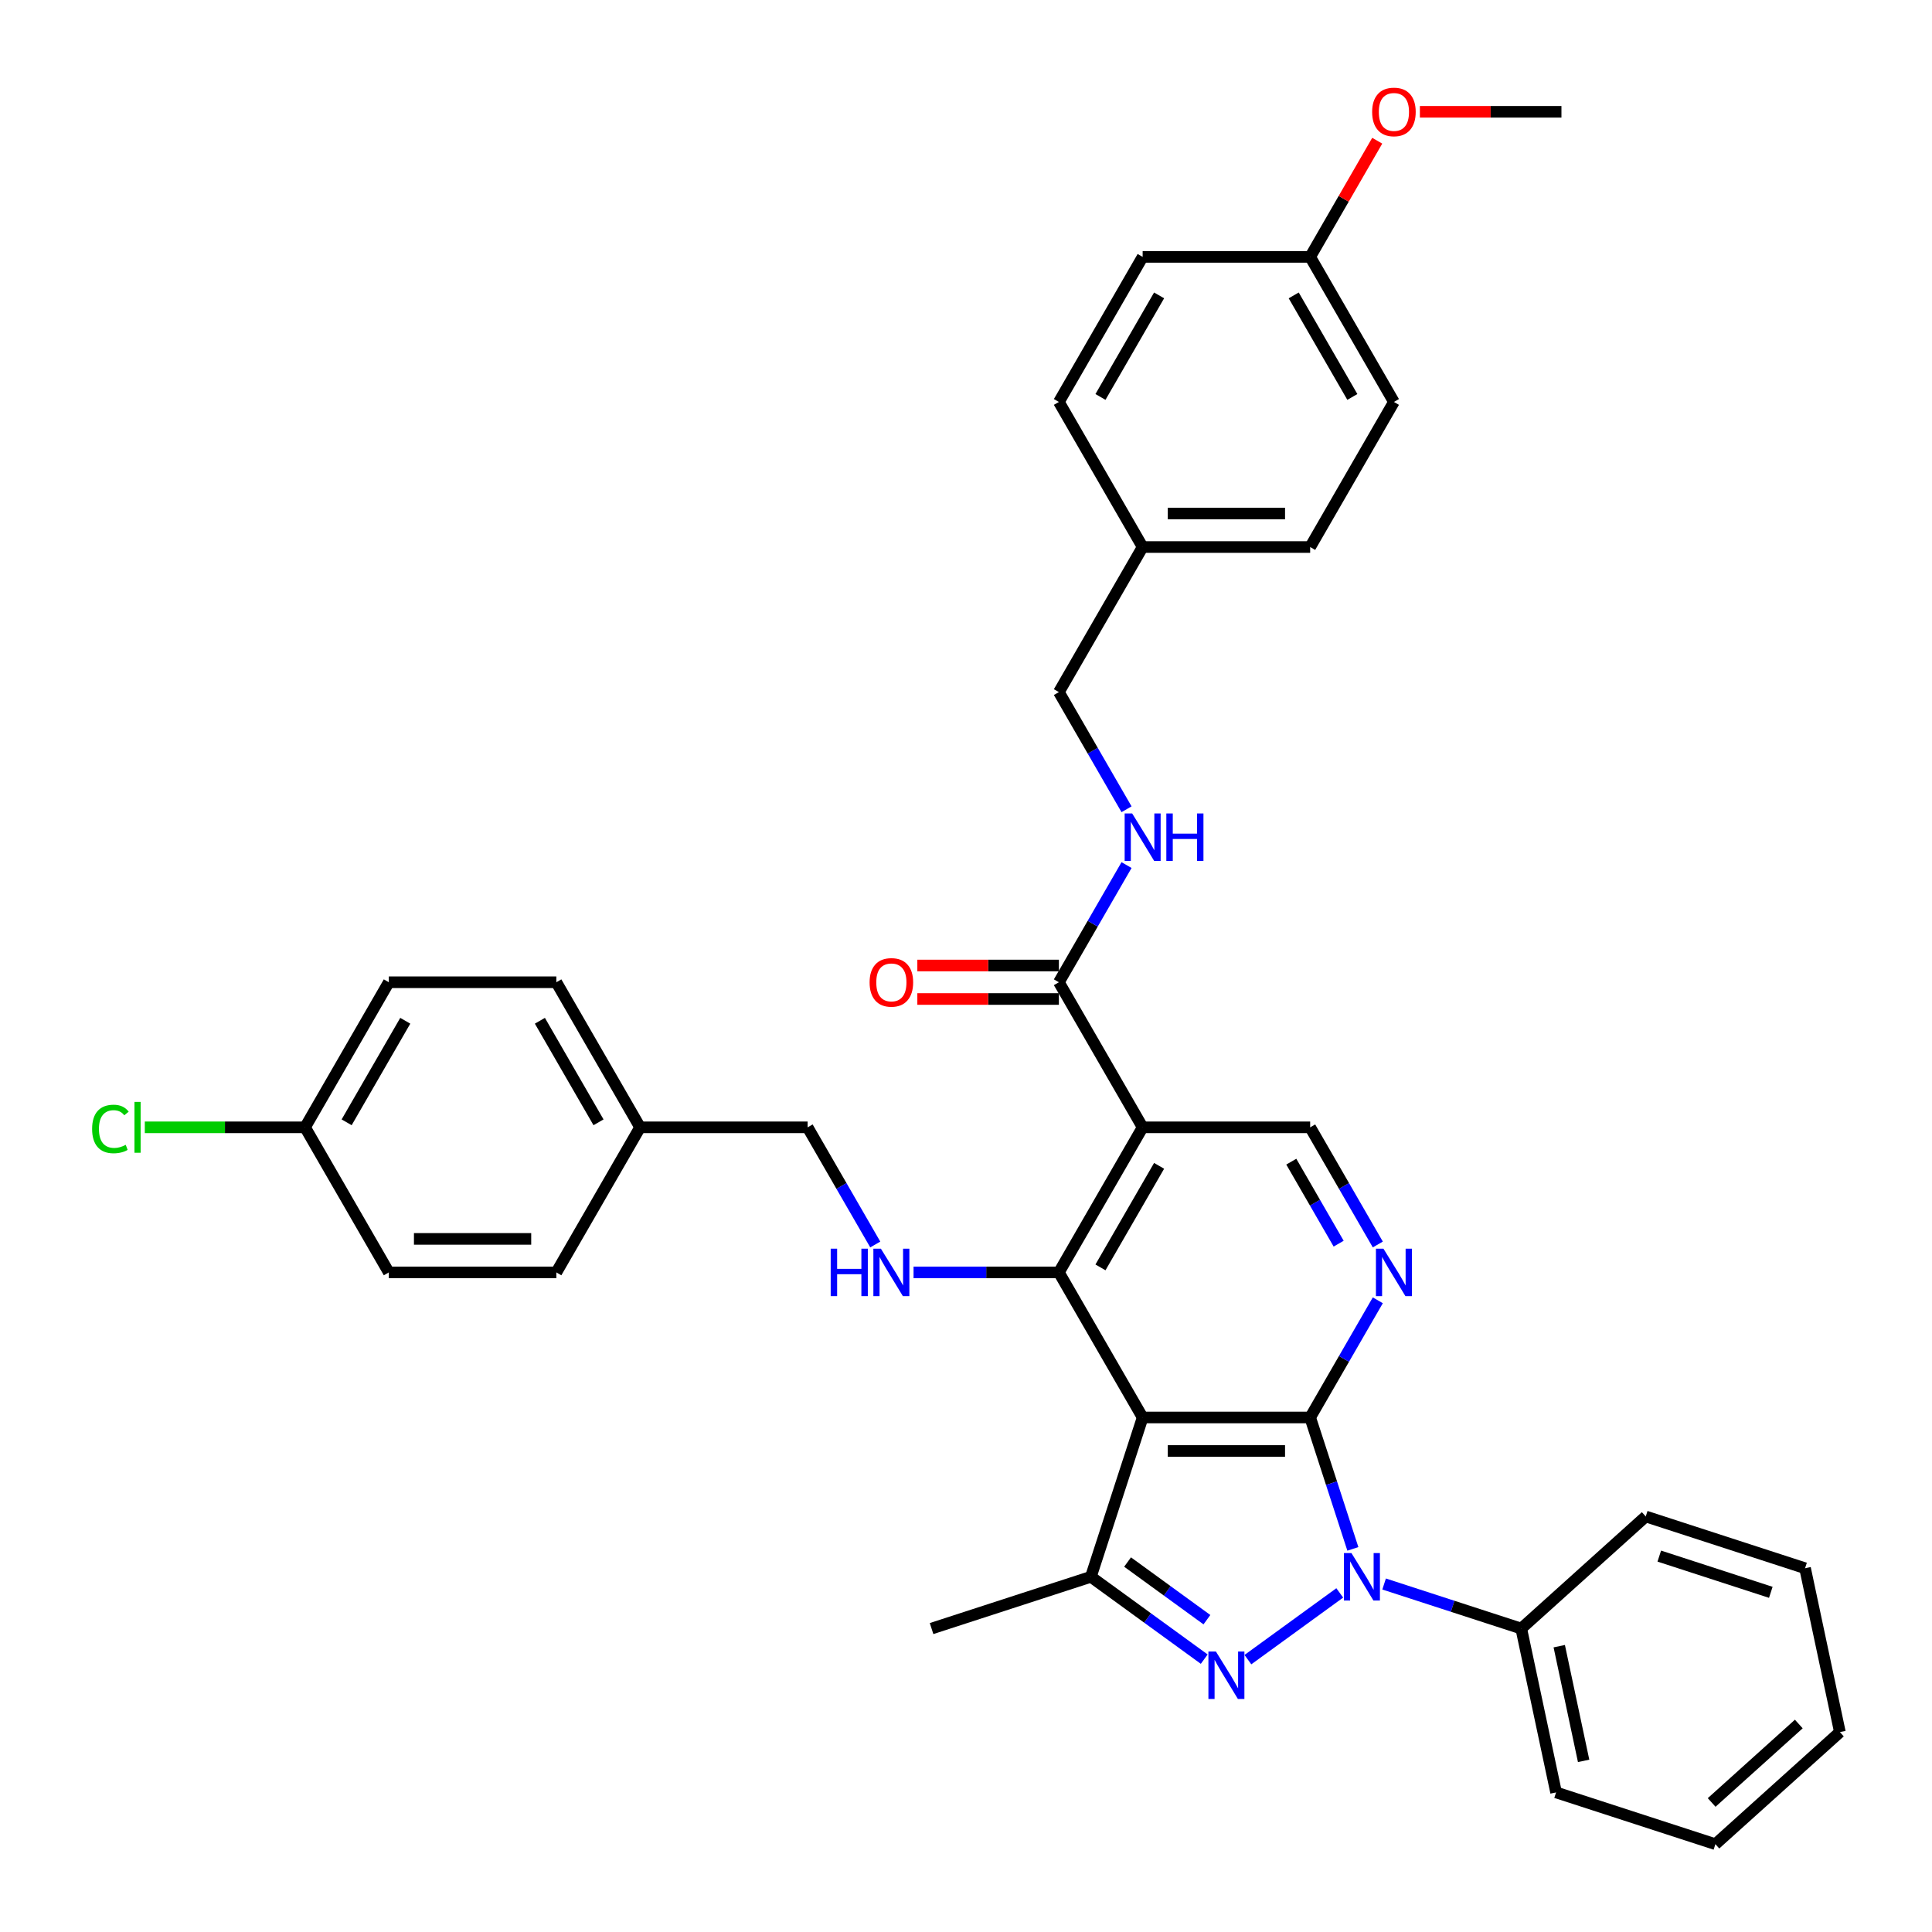 <?xml version='1.0' encoding='iso-8859-1'?>
<svg version='1.1' baseProfile='full'
              xmlns='http://www.w3.org/2000/svg'
                      xmlns:rdkit='http://www.rdkit.org/xml'
                      xmlns:xlink='http://www.w3.org/1999/xlink'
                  xml:space='preserve'
width='1000px' height='1000px' viewBox='0 0 1000 1000'>
<!-- END OF HEADER -->
<rect style='opacity:1.0;fill:#FFFFFF;stroke:none' width='1000' height='1000' x='0' y='0'> </rect>
<path class='bond-0' d='M 678.14,733.683 L 689.19,767.692' style='fill:none;fill-rule:evenodd;stroke:#000000;stroke-width:6px;stroke-linecap:butt;stroke-linejoin:miter;stroke-opacity:1' />
<path class='bond-0' d='M 689.19,767.692 L 700.24,801.7' style='fill:none;fill-rule:evenodd;stroke:#0000FF;stroke-width:6px;stroke-linecap:butt;stroke-linejoin:miter;stroke-opacity:1' />
<path class='bond-1' d='M 678.14,733.683 L 591.433,733.683' style='fill:none;fill-rule:evenodd;stroke:#000000;stroke-width:6px;stroke-linecap:butt;stroke-linejoin:miter;stroke-opacity:1' />
<path class='bond-1' d='M 665.134,751.024 L 604.439,751.024' style='fill:none;fill-rule:evenodd;stroke:#000000;stroke-width:6px;stroke-linecap:butt;stroke-linejoin:miter;stroke-opacity:1' />
<path class='bond-6' d='M 678.14,733.683 L 695.646,703.36' style='fill:none;fill-rule:evenodd;stroke:#000000;stroke-width:6px;stroke-linecap:butt;stroke-linejoin:miter;stroke-opacity:1' />
<path class='bond-6' d='M 695.646,703.36 L 713.153,673.038' style='fill:none;fill-rule:evenodd;stroke:#0000FF;stroke-width:6px;stroke-linecap:butt;stroke-linejoin:miter;stroke-opacity:1' />
<path class='bond-2' d='M 693.453,824.486 L 645.911,859.028' style='fill:none;fill-rule:evenodd;stroke:#0000FF;stroke-width:6px;stroke-linecap:butt;stroke-linejoin:miter;stroke-opacity:1' />
<path class='bond-11' d='M 716.413,819.876 L 751.905,831.408' style='fill:none;fill-rule:evenodd;stroke:#0000FF;stroke-width:6px;stroke-linecap:butt;stroke-linejoin:miter;stroke-opacity:1' />
<path class='bond-11' d='M 751.905,831.408 L 787.396,842.94' style='fill:none;fill-rule:evenodd;stroke:#000000;stroke-width:6px;stroke-linecap:butt;stroke-linejoin:miter;stroke-opacity:1' />
<path class='bond-3' d='M 591.433,733.683 L 548.079,658.593' style='fill:none;fill-rule:evenodd;stroke:#000000;stroke-width:6px;stroke-linecap:butt;stroke-linejoin:miter;stroke-opacity:1' />
<path class='bond-4' d='M 591.433,733.683 L 564.639,816.146' style='fill:none;fill-rule:evenodd;stroke:#000000;stroke-width:6px;stroke-linecap:butt;stroke-linejoin:miter;stroke-opacity:1' />
<path class='bond-36' d='M 623.306,858.77 L 593.973,837.458' style='fill:none;fill-rule:evenodd;stroke:#0000FF;stroke-width:6px;stroke-linecap:butt;stroke-linejoin:miter;stroke-opacity:1' />
<path class='bond-36' d='M 593.973,837.458 L 564.639,816.146' style='fill:none;fill-rule:evenodd;stroke:#000000;stroke-width:6px;stroke-linecap:butt;stroke-linejoin:miter;stroke-opacity:1' />
<path class='bond-36' d='M 624.699,838.347 L 604.166,823.428' style='fill:none;fill-rule:evenodd;stroke:#0000FF;stroke-width:6px;stroke-linecap:butt;stroke-linejoin:miter;stroke-opacity:1' />
<path class='bond-36' d='M 604.166,823.428 L 583.632,808.51' style='fill:none;fill-rule:evenodd;stroke:#000000;stroke-width:6px;stroke-linecap:butt;stroke-linejoin:miter;stroke-opacity:1' />
<path class='bond-8' d='M 548.079,658.593 L 510.466,658.593' style='fill:none;fill-rule:evenodd;stroke:#000000;stroke-width:6px;stroke-linecap:butt;stroke-linejoin:miter;stroke-opacity:1' />
<path class='bond-8' d='M 510.466,658.593 L 472.853,658.593' style='fill:none;fill-rule:evenodd;stroke:#0000FF;stroke-width:6px;stroke-linecap:butt;stroke-linejoin:miter;stroke-opacity:1' />
<path class='bond-37' d='M 548.079,658.593 L 591.433,583.502' style='fill:none;fill-rule:evenodd;stroke:#000000;stroke-width:6px;stroke-linecap:butt;stroke-linejoin:miter;stroke-opacity:1' />
<path class='bond-37' d='M 569.6,656 L 599.948,603.437' style='fill:none;fill-rule:evenodd;stroke:#000000;stroke-width:6px;stroke-linecap:butt;stroke-linejoin:miter;stroke-opacity:1' />
<path class='bond-19' d='M 564.639,816.146 L 482.176,842.94' style='fill:none;fill-rule:evenodd;stroke:#000000;stroke-width:6px;stroke-linecap:butt;stroke-linejoin:miter;stroke-opacity:1' />
<path class='bond-5' d='M 591.433,583.502 L 678.14,583.502' style='fill:none;fill-rule:evenodd;stroke:#000000;stroke-width:6px;stroke-linecap:butt;stroke-linejoin:miter;stroke-opacity:1' />
<path class='bond-7' d='M 591.433,583.502 L 548.079,508.412' style='fill:none;fill-rule:evenodd;stroke:#000000;stroke-width:6px;stroke-linecap:butt;stroke-linejoin:miter;stroke-opacity:1' />
<path class='bond-9' d='M 713.153,644.147 L 695.646,613.825' style='fill:none;fill-rule:evenodd;stroke:#0000FF;stroke-width:6px;stroke-linecap:butt;stroke-linejoin:miter;stroke-opacity:1' />
<path class='bond-9' d='M 695.646,613.825 L 678.14,583.502' style='fill:none;fill-rule:evenodd;stroke:#000000;stroke-width:6px;stroke-linecap:butt;stroke-linejoin:miter;stroke-opacity:1' />
<path class='bond-9' d='M 692.883,643.721 L 680.628,622.496' style='fill:none;fill-rule:evenodd;stroke:#0000FF;stroke-width:6px;stroke-linecap:butt;stroke-linejoin:miter;stroke-opacity:1' />
<path class='bond-9' d='M 680.628,622.496 L 668.373,601.27' style='fill:none;fill-rule:evenodd;stroke:#000000;stroke-width:6px;stroke-linecap:butt;stroke-linejoin:miter;stroke-opacity:1' />
<path class='bond-10' d='M 548.079,508.412 L 565.586,478.09' style='fill:none;fill-rule:evenodd;stroke:#000000;stroke-width:6px;stroke-linecap:butt;stroke-linejoin:miter;stroke-opacity:1' />
<path class='bond-10' d='M 565.586,478.09 L 583.093,447.767' style='fill:none;fill-rule:evenodd;stroke:#0000FF;stroke-width:6px;stroke-linecap:butt;stroke-linejoin:miter;stroke-opacity:1' />
<path class='bond-12' d='M 548.079,499.742 L 511.446,499.742' style='fill:none;fill-rule:evenodd;stroke:#000000;stroke-width:6px;stroke-linecap:butt;stroke-linejoin:miter;stroke-opacity:1' />
<path class='bond-12' d='M 511.446,499.742 L 474.812,499.742' style='fill:none;fill-rule:evenodd;stroke:#FF0000;stroke-width:6px;stroke-linecap:butt;stroke-linejoin:miter;stroke-opacity:1' />
<path class='bond-12' d='M 548.079,517.083 L 511.446,517.083' style='fill:none;fill-rule:evenodd;stroke:#000000;stroke-width:6px;stroke-linecap:butt;stroke-linejoin:miter;stroke-opacity:1' />
<path class='bond-12' d='M 511.446,517.083 L 474.812,517.083' style='fill:none;fill-rule:evenodd;stroke:#FF0000;stroke-width:6px;stroke-linecap:butt;stroke-linejoin:miter;stroke-opacity:1' />
<path class='bond-13' d='M 453.033,644.147 L 435.526,613.825' style='fill:none;fill-rule:evenodd;stroke:#0000FF;stroke-width:6px;stroke-linecap:butt;stroke-linejoin:miter;stroke-opacity:1' />
<path class='bond-13' d='M 435.526,613.825 L 418.019,583.502' style='fill:none;fill-rule:evenodd;stroke:#000000;stroke-width:6px;stroke-linecap:butt;stroke-linejoin:miter;stroke-opacity:1' />
<path class='bond-14' d='M 583.093,418.877 L 565.586,388.554' style='fill:none;fill-rule:evenodd;stroke:#0000FF;stroke-width:6px;stroke-linecap:butt;stroke-linejoin:miter;stroke-opacity:1' />
<path class='bond-14' d='M 565.586,388.554 L 548.079,358.232' style='fill:none;fill-rule:evenodd;stroke:#000000;stroke-width:6px;stroke-linecap:butt;stroke-linejoin:miter;stroke-opacity:1' />
<path class='bond-30' d='M 787.396,842.94 L 805.424,927.752' style='fill:none;fill-rule:evenodd;stroke:#000000;stroke-width:6px;stroke-linecap:butt;stroke-linejoin:miter;stroke-opacity:1' />
<path class='bond-30' d='M 807.063,852.056 L 819.682,911.424' style='fill:none;fill-rule:evenodd;stroke:#000000;stroke-width:6px;stroke-linecap:butt;stroke-linejoin:miter;stroke-opacity:1' />
<path class='bond-31' d='M 787.396,842.94 L 851.832,784.922' style='fill:none;fill-rule:evenodd;stroke:#000000;stroke-width:6px;stroke-linecap:butt;stroke-linejoin:miter;stroke-opacity:1' />
<path class='bond-16' d='M 418.019,583.502 L 331.313,583.502' style='fill:none;fill-rule:evenodd;stroke:#000000;stroke-width:6px;stroke-linecap:butt;stroke-linejoin:miter;stroke-opacity:1' />
<path class='bond-17' d='M 548.079,358.232 L 591.433,283.142' style='fill:none;fill-rule:evenodd;stroke:#000000;stroke-width:6px;stroke-linecap:butt;stroke-linejoin:miter;stroke-opacity:1' />
<path class='bond-15' d='M 157.899,583.502 L 201.253,508.412' style='fill:none;fill-rule:evenodd;stroke:#000000;stroke-width:6px;stroke-linecap:butt;stroke-linejoin:miter;stroke-opacity:1' />
<path class='bond-15' d='M 179.42,580.91 L 209.768,528.346' style='fill:none;fill-rule:evenodd;stroke:#000000;stroke-width:6px;stroke-linecap:butt;stroke-linejoin:miter;stroke-opacity:1' />
<path class='bond-20' d='M 157.899,583.502 L 116.427,583.502' style='fill:none;fill-rule:evenodd;stroke:#000000;stroke-width:6px;stroke-linecap:butt;stroke-linejoin:miter;stroke-opacity:1' />
<path class='bond-20' d='M 116.427,583.502 L 74.956,583.502' style='fill:none;fill-rule:evenodd;stroke:#00CC00;stroke-width:6px;stroke-linecap:butt;stroke-linejoin:miter;stroke-opacity:1' />
<path class='bond-39' d='M 157.899,583.502 L 201.253,658.593' style='fill:none;fill-rule:evenodd;stroke:#000000;stroke-width:6px;stroke-linecap:butt;stroke-linejoin:miter;stroke-opacity:1' />
<path class='bond-23' d='M 331.313,583.502 L 287.959,658.593' style='fill:none;fill-rule:evenodd;stroke:#000000;stroke-width:6px;stroke-linecap:butt;stroke-linejoin:miter;stroke-opacity:1' />
<path class='bond-26' d='M 331.313,583.502 L 287.959,508.412' style='fill:none;fill-rule:evenodd;stroke:#000000;stroke-width:6px;stroke-linecap:butt;stroke-linejoin:miter;stroke-opacity:1' />
<path class='bond-26' d='M 309.792,580.91 L 279.444,528.346' style='fill:none;fill-rule:evenodd;stroke:#000000;stroke-width:6px;stroke-linecap:butt;stroke-linejoin:miter;stroke-opacity:1' />
<path class='bond-24' d='M 591.433,283.142 L 548.079,208.051' style='fill:none;fill-rule:evenodd;stroke:#000000;stroke-width:6px;stroke-linecap:butt;stroke-linejoin:miter;stroke-opacity:1' />
<path class='bond-25' d='M 591.433,283.142 L 678.14,283.142' style='fill:none;fill-rule:evenodd;stroke:#000000;stroke-width:6px;stroke-linecap:butt;stroke-linejoin:miter;stroke-opacity:1' />
<path class='bond-25' d='M 604.439,265.8 L 665.134,265.8' style='fill:none;fill-rule:evenodd;stroke:#000000;stroke-width:6px;stroke-linecap:butt;stroke-linejoin:miter;stroke-opacity:1' />
<path class='bond-18' d='M 678.14,132.961 L 721.493,208.051' style='fill:none;fill-rule:evenodd;stroke:#000000;stroke-width:6px;stroke-linecap:butt;stroke-linejoin:miter;stroke-opacity:1' />
<path class='bond-18' d='M 669.624,152.895 L 699.972,205.459' style='fill:none;fill-rule:evenodd;stroke:#000000;stroke-width:6px;stroke-linecap:butt;stroke-linejoin:miter;stroke-opacity:1' />
<path class='bond-29' d='M 678.14,132.961 L 695.496,102.899' style='fill:none;fill-rule:evenodd;stroke:#000000;stroke-width:6px;stroke-linecap:butt;stroke-linejoin:miter;stroke-opacity:1' />
<path class='bond-29' d='M 695.496,102.899 L 712.852,72.837' style='fill:none;fill-rule:evenodd;stroke:#FF0000;stroke-width:6px;stroke-linecap:butt;stroke-linejoin:miter;stroke-opacity:1' />
<path class='bond-40' d='M 678.14,132.961 L 591.433,132.961' style='fill:none;fill-rule:evenodd;stroke:#000000;stroke-width:6px;stroke-linecap:butt;stroke-linejoin:miter;stroke-opacity:1' />
<path class='bond-21' d='M 201.253,658.593 L 287.959,658.593' style='fill:none;fill-rule:evenodd;stroke:#000000;stroke-width:6px;stroke-linecap:butt;stroke-linejoin:miter;stroke-opacity:1' />
<path class='bond-21' d='M 214.259,641.251 L 274.953,641.251' style='fill:none;fill-rule:evenodd;stroke:#000000;stroke-width:6px;stroke-linecap:butt;stroke-linejoin:miter;stroke-opacity:1' />
<path class='bond-22' d='M 201.253,508.412 L 287.959,508.412' style='fill:none;fill-rule:evenodd;stroke:#000000;stroke-width:6px;stroke-linecap:butt;stroke-linejoin:miter;stroke-opacity:1' />
<path class='bond-27' d='M 548.079,208.051 L 591.433,132.961' style='fill:none;fill-rule:evenodd;stroke:#000000;stroke-width:6px;stroke-linecap:butt;stroke-linejoin:miter;stroke-opacity:1' />
<path class='bond-27' d='M 569.6,205.459 L 599.948,152.895' style='fill:none;fill-rule:evenodd;stroke:#000000;stroke-width:6px;stroke-linecap:butt;stroke-linejoin:miter;stroke-opacity:1' />
<path class='bond-28' d='M 678.14,283.142 L 721.493,208.051' style='fill:none;fill-rule:evenodd;stroke:#000000;stroke-width:6px;stroke-linecap:butt;stroke-linejoin:miter;stroke-opacity:1' />
<path class='bond-32' d='M 734.932,57.871 L 771.566,57.871' style='fill:none;fill-rule:evenodd;stroke:#FF0000;stroke-width:6px;stroke-linecap:butt;stroke-linejoin:miter;stroke-opacity:1' />
<path class='bond-32' d='M 771.566,57.871 L 808.2,57.871' style='fill:none;fill-rule:evenodd;stroke:#000000;stroke-width:6px;stroke-linecap:butt;stroke-linejoin:miter;stroke-opacity:1' />
<path class='bond-33' d='M 805.424,927.752 L 887.887,954.545' style='fill:none;fill-rule:evenodd;stroke:#000000;stroke-width:6px;stroke-linecap:butt;stroke-linejoin:miter;stroke-opacity:1' />
<path class='bond-34' d='M 851.832,784.922 L 934.295,811.715' style='fill:none;fill-rule:evenodd;stroke:#000000;stroke-width:6px;stroke-linecap:butt;stroke-linejoin:miter;stroke-opacity:1' />
<path class='bond-34' d='M 858.843,805.433 L 916.567,824.189' style='fill:none;fill-rule:evenodd;stroke:#000000;stroke-width:6px;stroke-linecap:butt;stroke-linejoin:miter;stroke-opacity:1' />
<path class='bond-38' d='M 887.887,954.545 L 952.322,896.527' style='fill:none;fill-rule:evenodd;stroke:#000000;stroke-width:6px;stroke-linecap:butt;stroke-linejoin:miter;stroke-opacity:1' />
<path class='bond-38' d='M 885.948,932.956 L 931.053,892.343' style='fill:none;fill-rule:evenodd;stroke:#000000;stroke-width:6px;stroke-linecap:butt;stroke-linejoin:miter;stroke-opacity:1' />
<path class='bond-35' d='M 934.295,811.715 L 952.322,896.527' style='fill:none;fill-rule:evenodd;stroke:#000000;stroke-width:6px;stroke-linecap:butt;stroke-linejoin:miter;stroke-opacity:1' />
<path  class='atom-1' d='M 699.506 803.868
L 707.552 816.874
Q 708.35 818.157, 709.633 820.481
Q 710.916 822.805, 710.985 822.944
L 710.985 803.868
L 714.246 803.868
L 714.246 828.423
L 710.881 828.423
L 702.245 814.204
Q 701.24 812.539, 700.164 810.631
Q 699.124 808.724, 698.812 808.134
L 698.812 828.423
L 695.621 828.423
L 695.621 803.868
L 699.506 803.868
' fill='#0000FF'/>
<path  class='atom-3' d='M 629.358 854.833
L 637.405 867.839
Q 638.202 869.122, 639.486 871.446
Q 640.769 873.77, 640.838 873.909
L 640.838 854.833
L 644.098 854.833
L 644.098 879.388
L 640.734 879.388
L 632.098 865.169
Q 631.092 863.504, 630.017 861.596
Q 628.977 859.689, 628.665 859.099
L 628.665 879.388
L 625.474 879.388
L 625.474 854.833
L 629.358 854.833
' fill='#0000FF'/>
<path  class='atom-7' d='M 716.065 646.315
L 724.111 659.321
Q 724.909 660.604, 726.192 662.928
Q 727.476 665.252, 727.545 665.39
L 727.545 646.315
L 730.805 646.315
L 730.805 670.87
L 727.441 670.87
L 718.805 656.65
Q 717.799 654.986, 716.724 653.078
Q 715.684 651.171, 715.371 650.581
L 715.371 670.87
L 712.181 670.87
L 712.181 646.315
L 716.065 646.315
' fill='#0000FF'/>
<path  class='atom-9' d='M 429.968 646.315
L 433.297 646.315
L 433.297 656.754
L 445.852 656.754
L 445.852 646.315
L 449.182 646.315
L 449.182 670.87
L 445.852 670.87
L 445.852 659.529
L 433.297 659.529
L 433.297 670.87
L 429.968 670.87
L 429.968 646.315
' fill='#0000FF'/>
<path  class='atom-9' d='M 455.945 646.315
L 463.991 659.321
Q 464.789 660.604, 466.072 662.928
Q 467.356 665.252, 467.425 665.39
L 467.425 646.315
L 470.685 646.315
L 470.685 670.87
L 467.321 670.87
L 458.685 656.65
Q 457.679 654.986, 456.604 653.078
Q 455.563 651.171, 455.251 650.581
L 455.251 670.87
L 452.06 670.87
L 452.06 646.315
L 455.945 646.315
' fill='#0000FF'/>
<path  class='atom-11' d='M 586.005 421.044
L 594.051 434.05
Q 594.849 435.334, 596.132 437.657
Q 597.416 439.981, 597.485 440.12
L 597.485 421.044
L 600.745 421.044
L 600.745 445.6
L 597.381 445.6
L 588.745 431.38
Q 587.739 429.715, 586.664 427.807
Q 585.623 425.9, 585.311 425.31
L 585.311 445.6
L 582.121 445.6
L 582.121 421.044
L 586.005 421.044
' fill='#0000FF'/>
<path  class='atom-11' d='M 603.693 421.044
L 607.023 421.044
L 607.023 431.484
L 619.578 431.484
L 619.578 421.044
L 622.907 421.044
L 622.907 445.6
L 619.578 445.6
L 619.578 434.258
L 607.023 434.258
L 607.023 445.6
L 603.693 445.6
L 603.693 421.044
' fill='#0000FF'/>
<path  class='atom-13' d='M 450.101 508.482
Q 450.101 502.586, 453.014 499.291
Q 455.928 495.996, 461.373 495.996
Q 466.818 495.996, 469.731 499.291
Q 472.645 502.586, 472.645 508.482
Q 472.645 514.447, 469.697 517.846
Q 466.749 521.21, 461.373 521.21
Q 455.962 521.21, 453.014 517.846
Q 450.101 514.482, 450.101 508.482
M 461.373 518.435
Q 465.118 518.435, 467.13 515.938
Q 469.176 513.407, 469.176 508.482
Q 469.176 503.661, 467.13 501.233
Q 465.118 498.77, 461.373 498.77
Q 457.627 498.77, 455.581 501.198
Q 453.569 503.626, 453.569 508.482
Q 453.569 513.441, 455.581 515.938
Q 457.627 518.435, 461.373 518.435
' fill='#FF0000'/>
<path  class='atom-21' d='M 47.678 584.352
Q 47.678 578.248, 50.522 575.057
Q 53.4 571.832, 58.846 571.832
Q 63.909 571.832, 66.615 575.404
L 64.325 577.277
Q 62.349 574.676, 58.846 574.676
Q 55.135 574.676, 53.158 577.173
Q 51.215 579.635, 51.215 584.352
Q 51.215 589.208, 53.227 591.705
Q 55.273 594.202, 59.227 594.202
Q 61.932 594.202, 65.088 592.572
L 66.059 595.173
Q 64.776 596.006, 62.834 596.491
Q 60.892 596.977, 58.742 596.977
Q 53.4 596.977, 50.522 593.716
Q 47.678 590.456, 47.678 584.352
' fill='#00CC00'/>
<path  class='atom-21' d='M 69.597 570.34
L 72.788 570.34
L 72.788 596.664
L 69.597 596.664
L 69.597 570.34
' fill='#00CC00'/>
<path  class='atom-30' d='M 710.221 57.94
Q 710.221 52.044, 713.134 48.749
Q 716.048 45.455, 721.493 45.455
Q 726.938 45.455, 729.851 48.749
Q 732.765 52.044, 732.765 57.94
Q 732.765 63.906, 729.817 67.305
Q 726.869 70.669, 721.493 70.669
Q 716.082 70.669, 713.134 67.305
Q 710.221 63.94, 710.221 57.94
M 721.493 67.894
Q 725.239 67.894, 727.25 65.397
Q 729.296 62.865, 729.296 57.94
Q 729.296 53.119, 727.25 50.692
Q 725.239 48.229, 721.493 48.229
Q 717.747 48.229, 715.701 50.657
Q 713.689 53.085, 713.689 57.94
Q 713.689 62.9, 715.701 65.397
Q 717.747 67.894, 721.493 67.894
' fill='#FF0000'/>
</svg>
